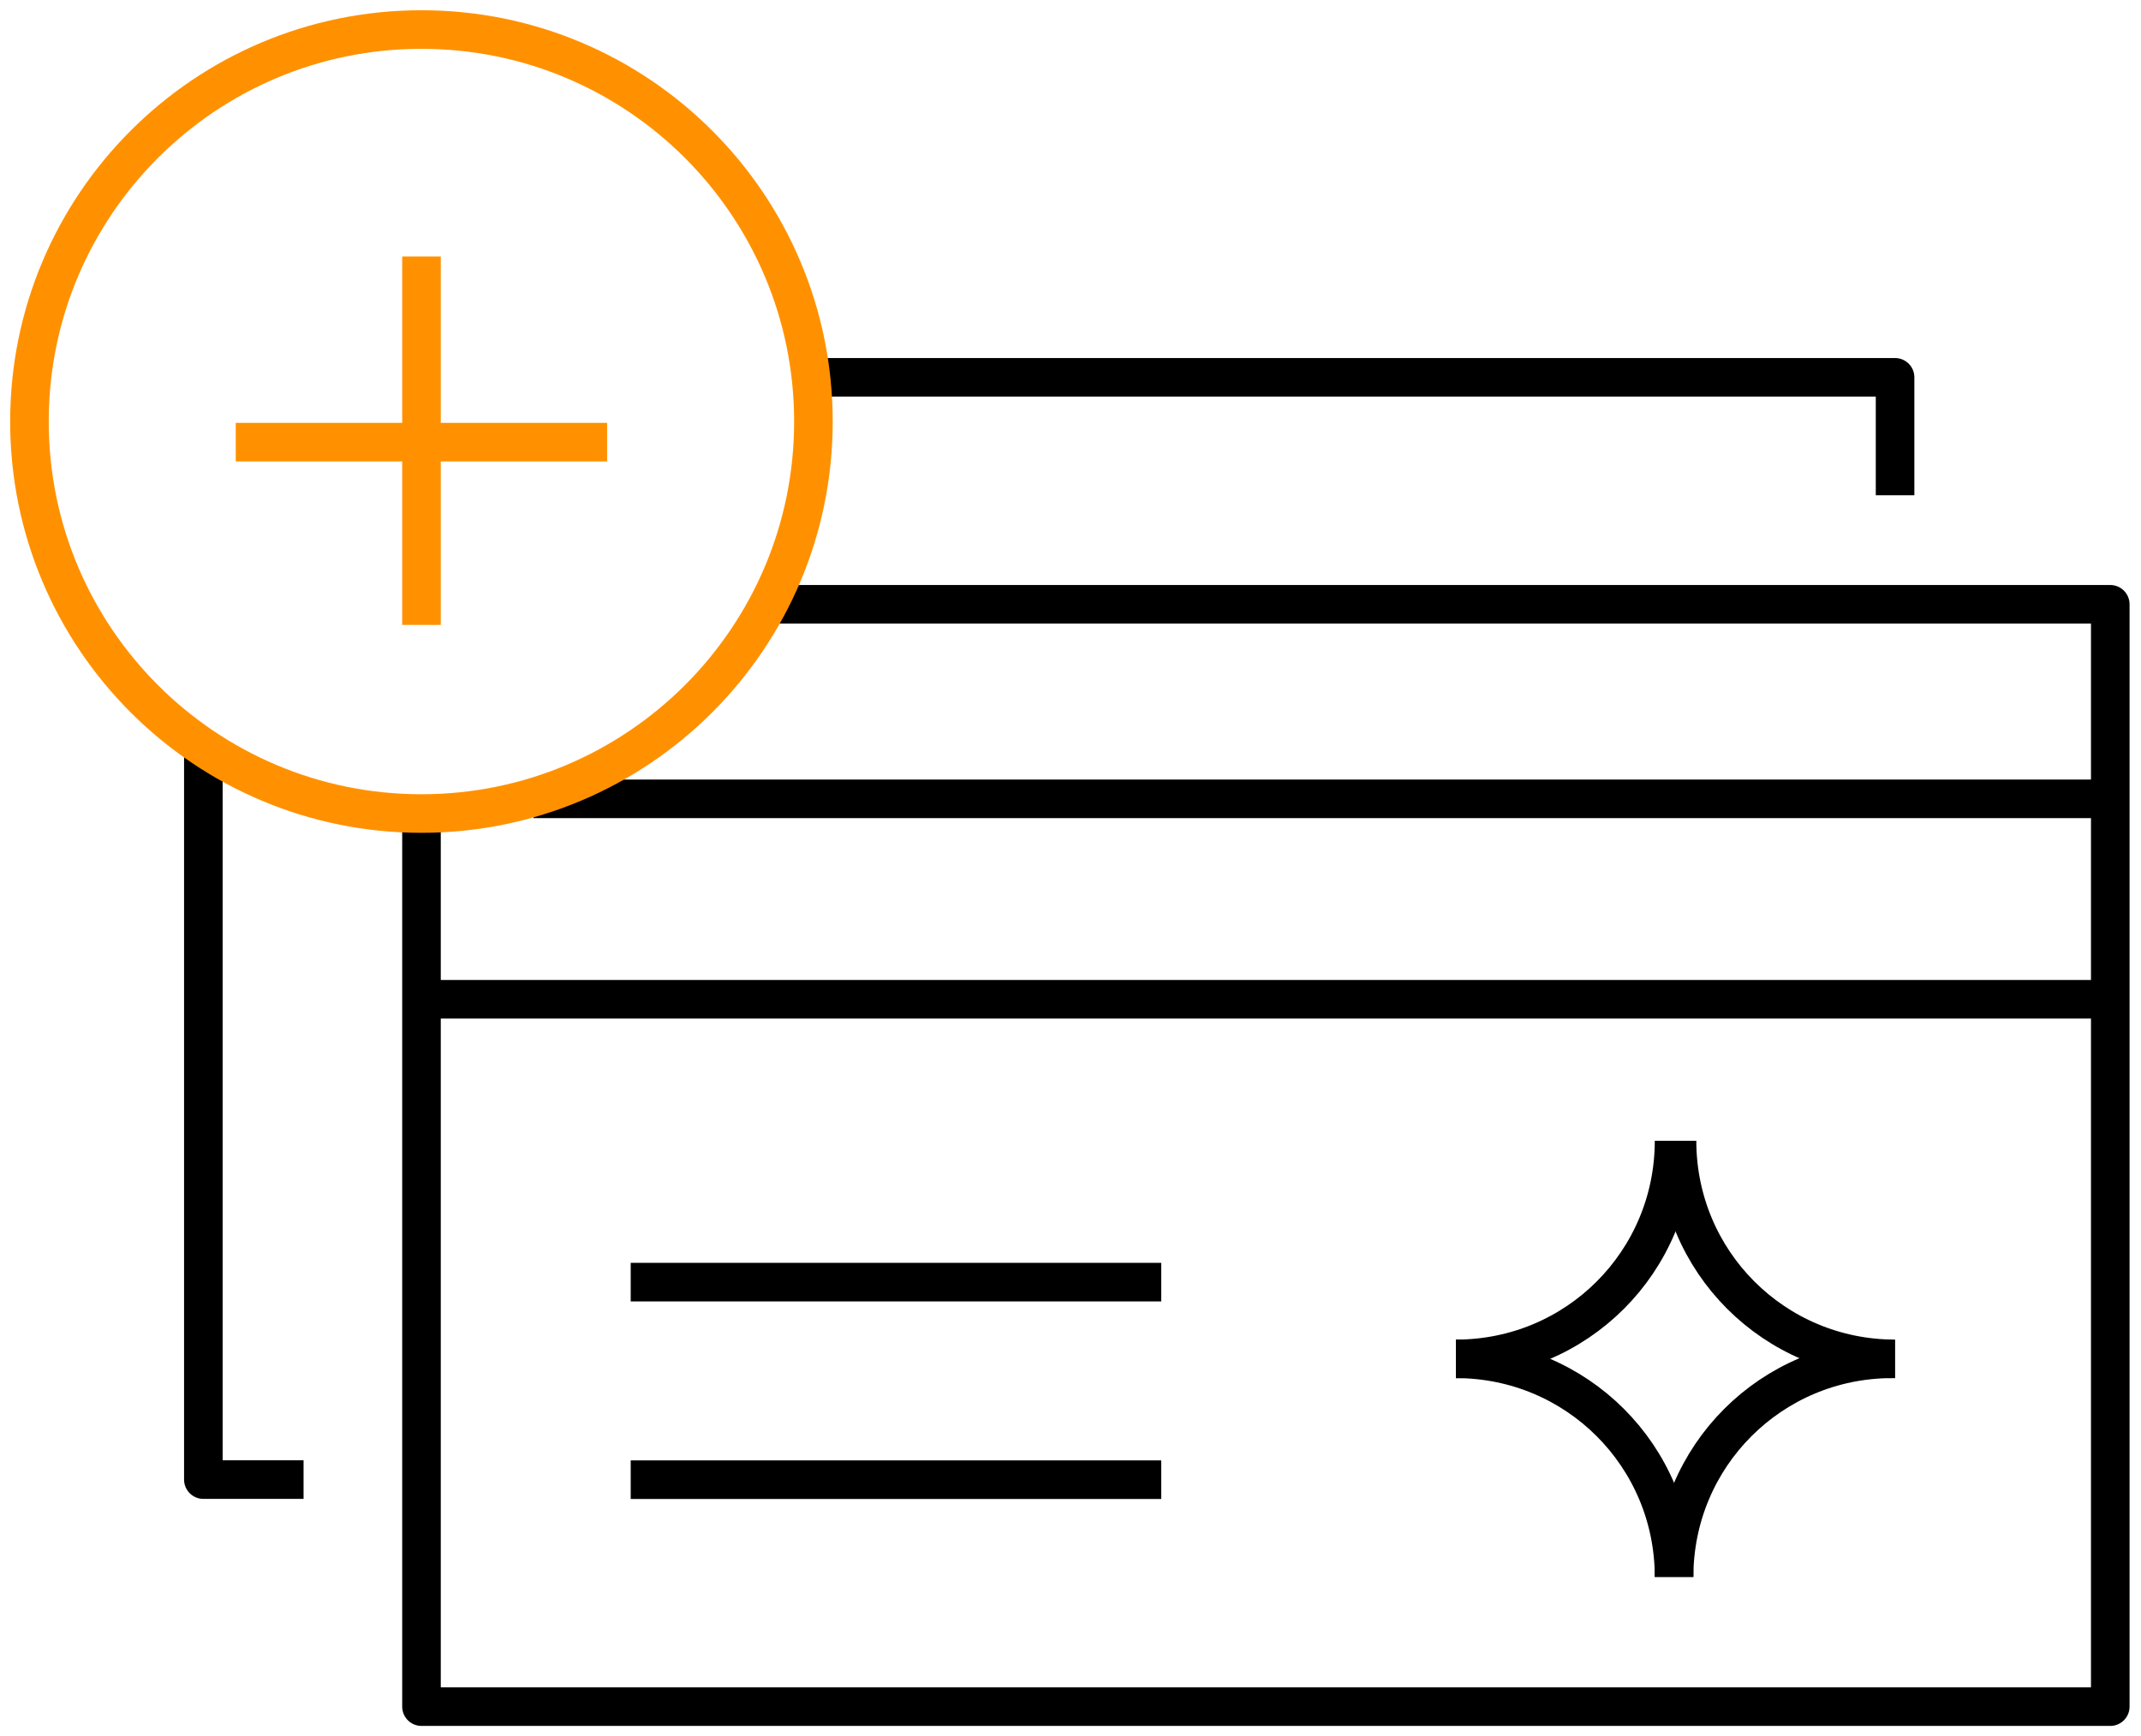 <svg width="111" height="90" viewBox="0 0 111 90" fill="none" xmlns="http://www.w3.org/2000/svg">
<g clip-path="url(#clip0_873_43)">
<path d="M39.882 31.328H109.407V88.476H21.852V42.177" stroke="black" stroke-width="2" stroke-miterlimit="10" stroke-linejoin="round"/>
<path d="M42.172 19.562H98.25V25.675" stroke="black" stroke-width="2" stroke-miterlimit="10" stroke-linejoin="round"/>
<path d="M15.738 76.706H10.543V39.117" stroke="black" stroke-width="2" stroke-miterlimit="10" stroke-linejoin="round"/>
<path d="M27.656 41.414H109.405" stroke="black" stroke-width="2" stroke-miterlimit="10"/>
<path d="M21.852 51.805H109.407" stroke="black" stroke-width="2" stroke-miterlimit="10"/>
<path d="M32.699 66.469H60.203" stroke="black" stroke-width="2" stroke-miterlimit="10"/>
<path d="M32.699 76.711H60.203" stroke="black" stroke-width="2" stroke-miterlimit="10"/>
<path d="M98.253 70.448C91.988 70.448 86.945 65.406 86.945 59.141" stroke="black" stroke-width="2" stroke-miterlimit="10" stroke-linejoin="round"/>
<path d="M86.792 59.141C86.792 65.406 81.749 70.448 75.484 70.448" stroke="black" stroke-width="2" stroke-miterlimit="10" stroke-linejoin="round"/>
<path d="M75.484 70.445C81.749 70.445 86.792 75.488 86.792 81.753" stroke="black" stroke-width="2" stroke-miterlimit="10" stroke-linejoin="round"/>
<path d="M86.793 81.753C86.793 75.488 91.835 70.445 98.1 70.445" stroke="black" stroke-width="2" stroke-miterlimit="10" stroke-linejoin="round"/>
<path d="M21.85 42.176C33.074 42.176 42.172 33.078 42.172 21.854C42.172 10.63 33.074 1.531 21.85 1.531C10.626 1.531 1.527 10.63 1.527 21.854C1.527 33.078 10.626 42.176 21.85 42.176Z" stroke="#FF9100" stroke-width="2" stroke-miterlimit="10"/>
<path d="M21.852 13.297V32.397" stroke="#FF9100" stroke-width="2" stroke-miterlimit="10"/>
<path d="M31.476 22.922H12.223" stroke="#FF9100" stroke-width="2" stroke-miterlimit="10"/>
</g>
<defs>
<clipPath id="clip0_873_43">
<rect width="110.934" height="90" fill="white"/>
</clipPath>
</defs>
</svg>
